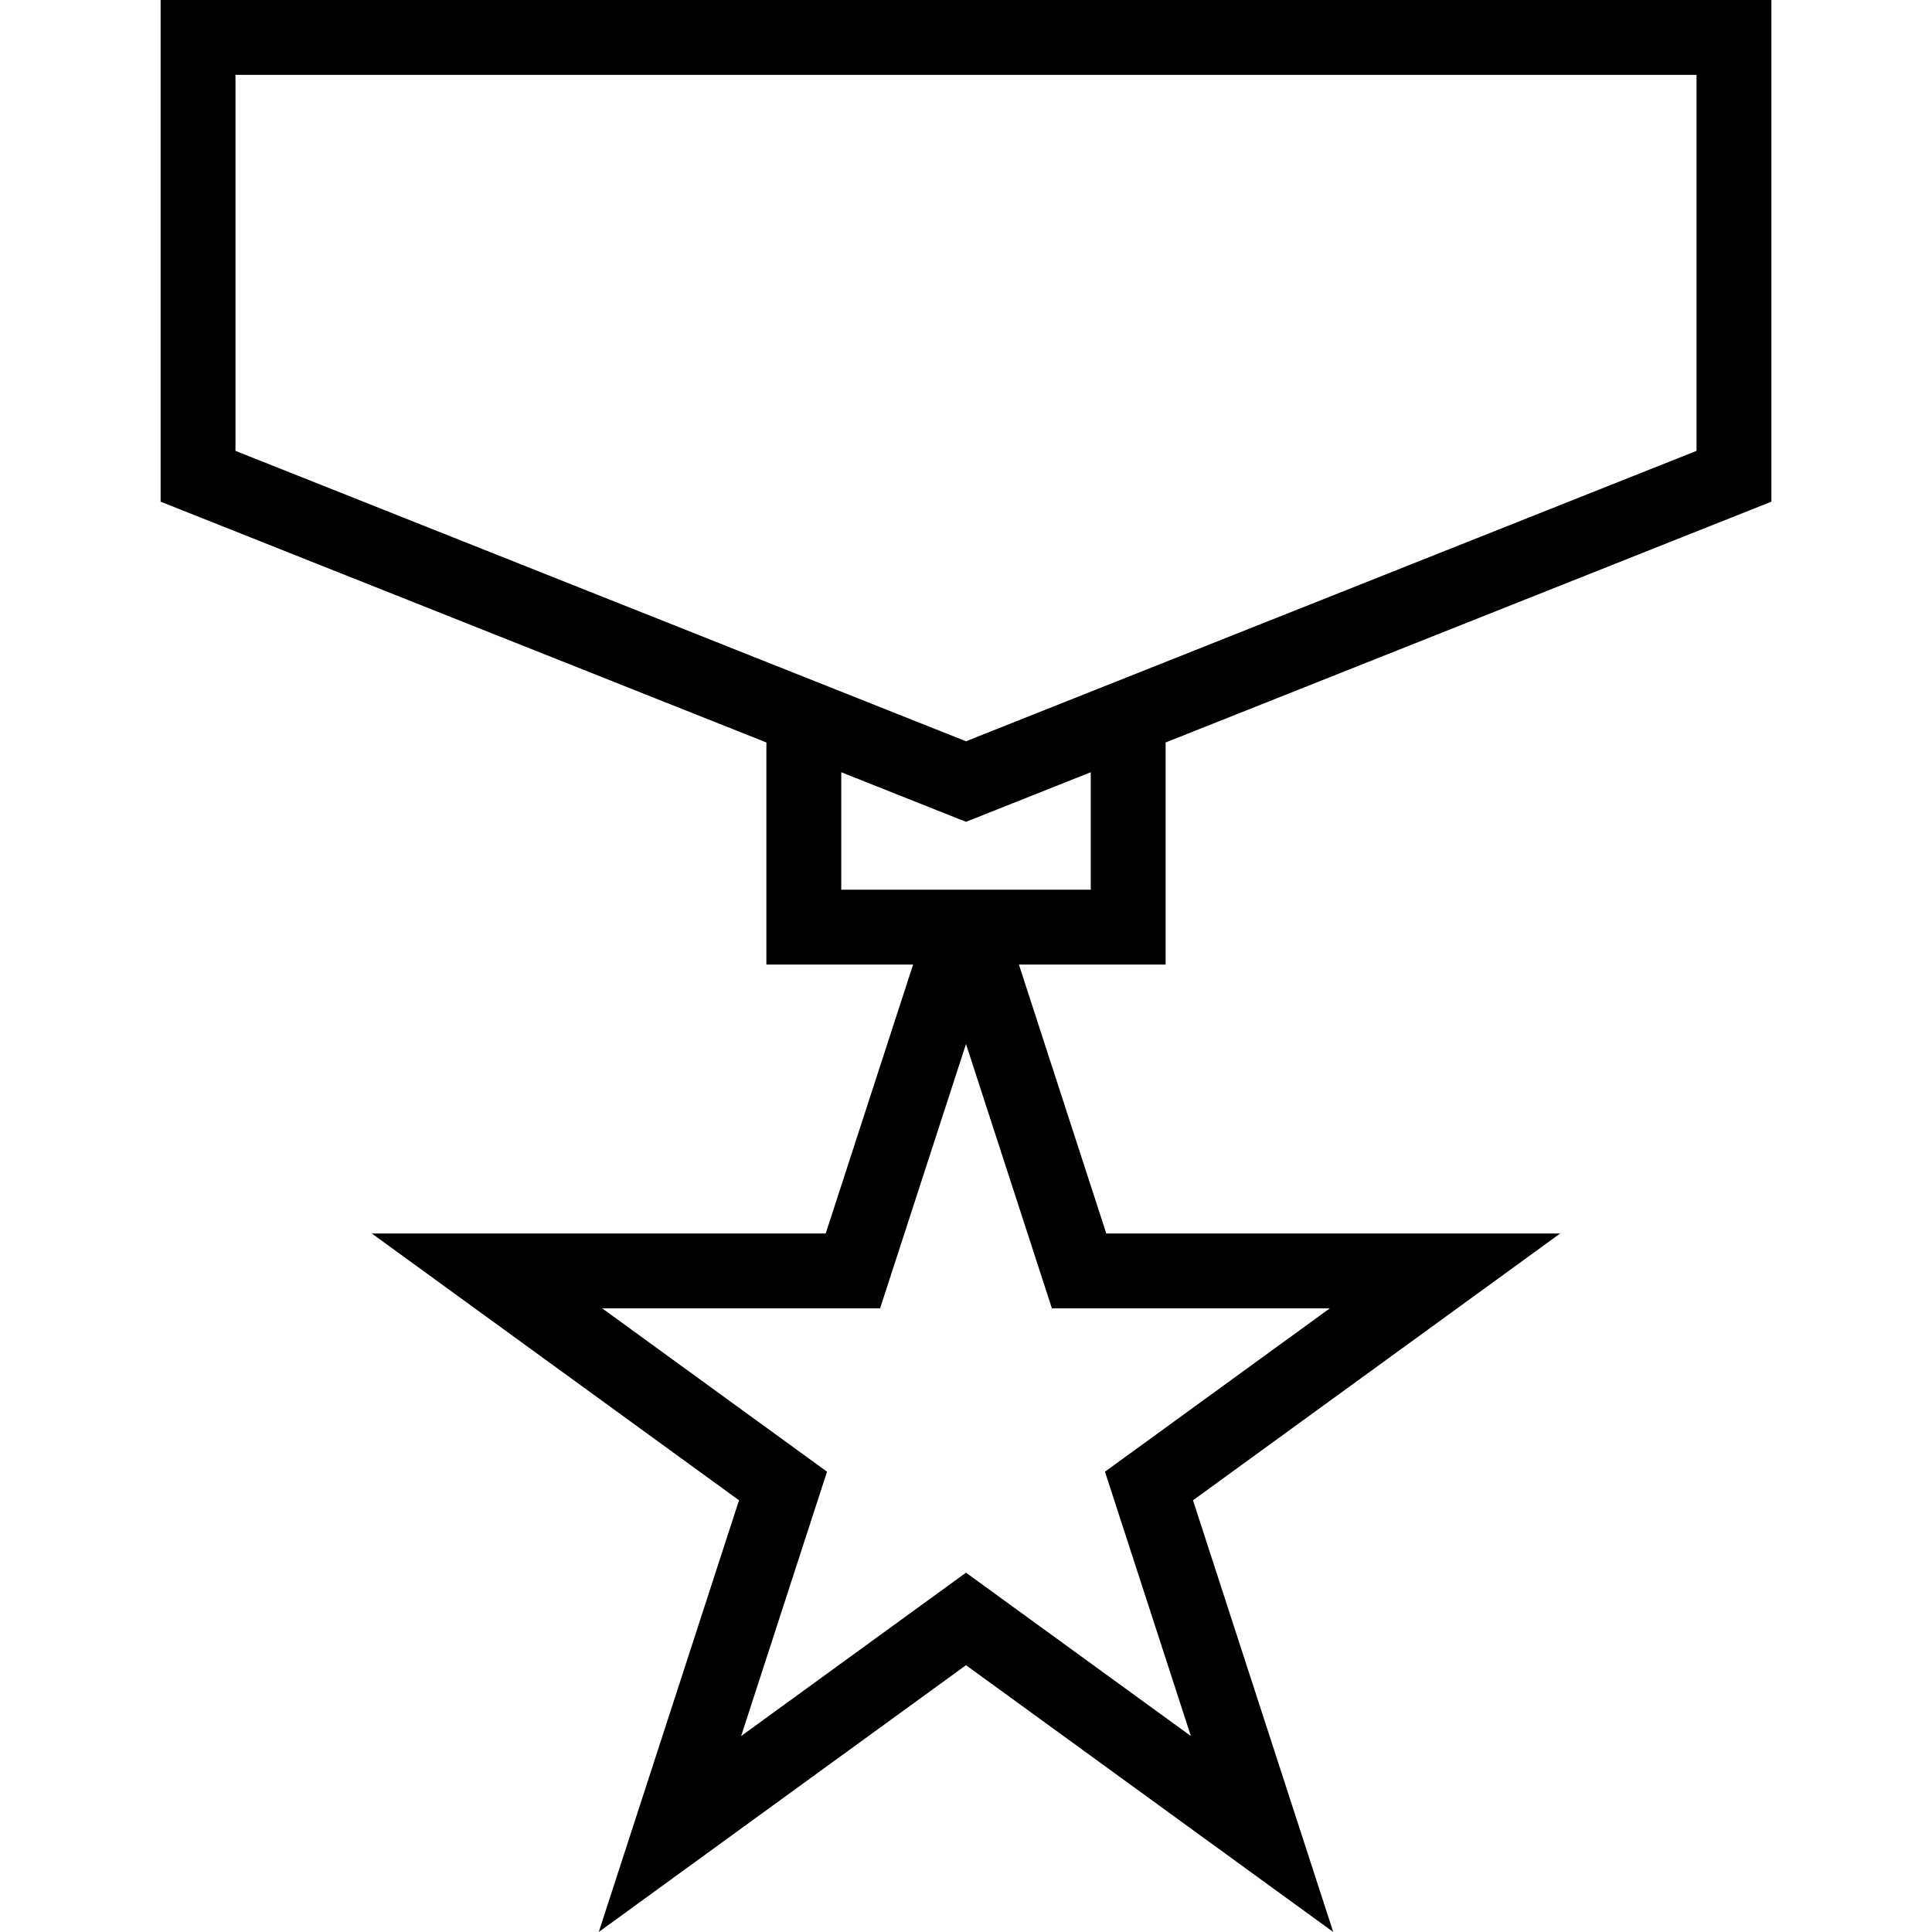 <?xml version="1.0" encoding="iso-8859-1"?>
<!-- Uploaded to: SVG Repo, www.svgrepo.com, Generator: SVG Repo Mixer Tools -->
<svg fill="#000000" height="800px" width="800px" version="1.1" id="Layer_1" xmlns="http://www.w3.org/2000/svg" xmlns:xlink="http://www.w3.org/1999/xlink" 
	 viewBox="0 0 508.236 508.236" xml:space="preserve">
<g>
	<g>
		<path d="M306.627,195.319l159.356-63.347V0H42.252v131.971l159.356,63.347v58.422h38.593l-22.987,70.74H97.8l96.606,70.188
			l-36.894,113.567l96.606-70.188l96.606,70.188l-36.894-113.567l96.606-70.188H291.022l-22.987-70.74h38.593V195.319z
			 M61.945,118.606V19.692h384.346v98.913L254.118,195L61.945,118.606z M276.714,344.173h73.115l-59.154,42.976l22.596,69.538
			l-59.154-42.976l-59.154,42.976l22.596-69.538l-59.154-42.976h73.115l22.596-69.538L276.714,344.173z M286.935,234.048H221.3
			v-30.901l32.817,13.046l32.817-13.046V234.048z"/>
	</g>
</g>
</svg>